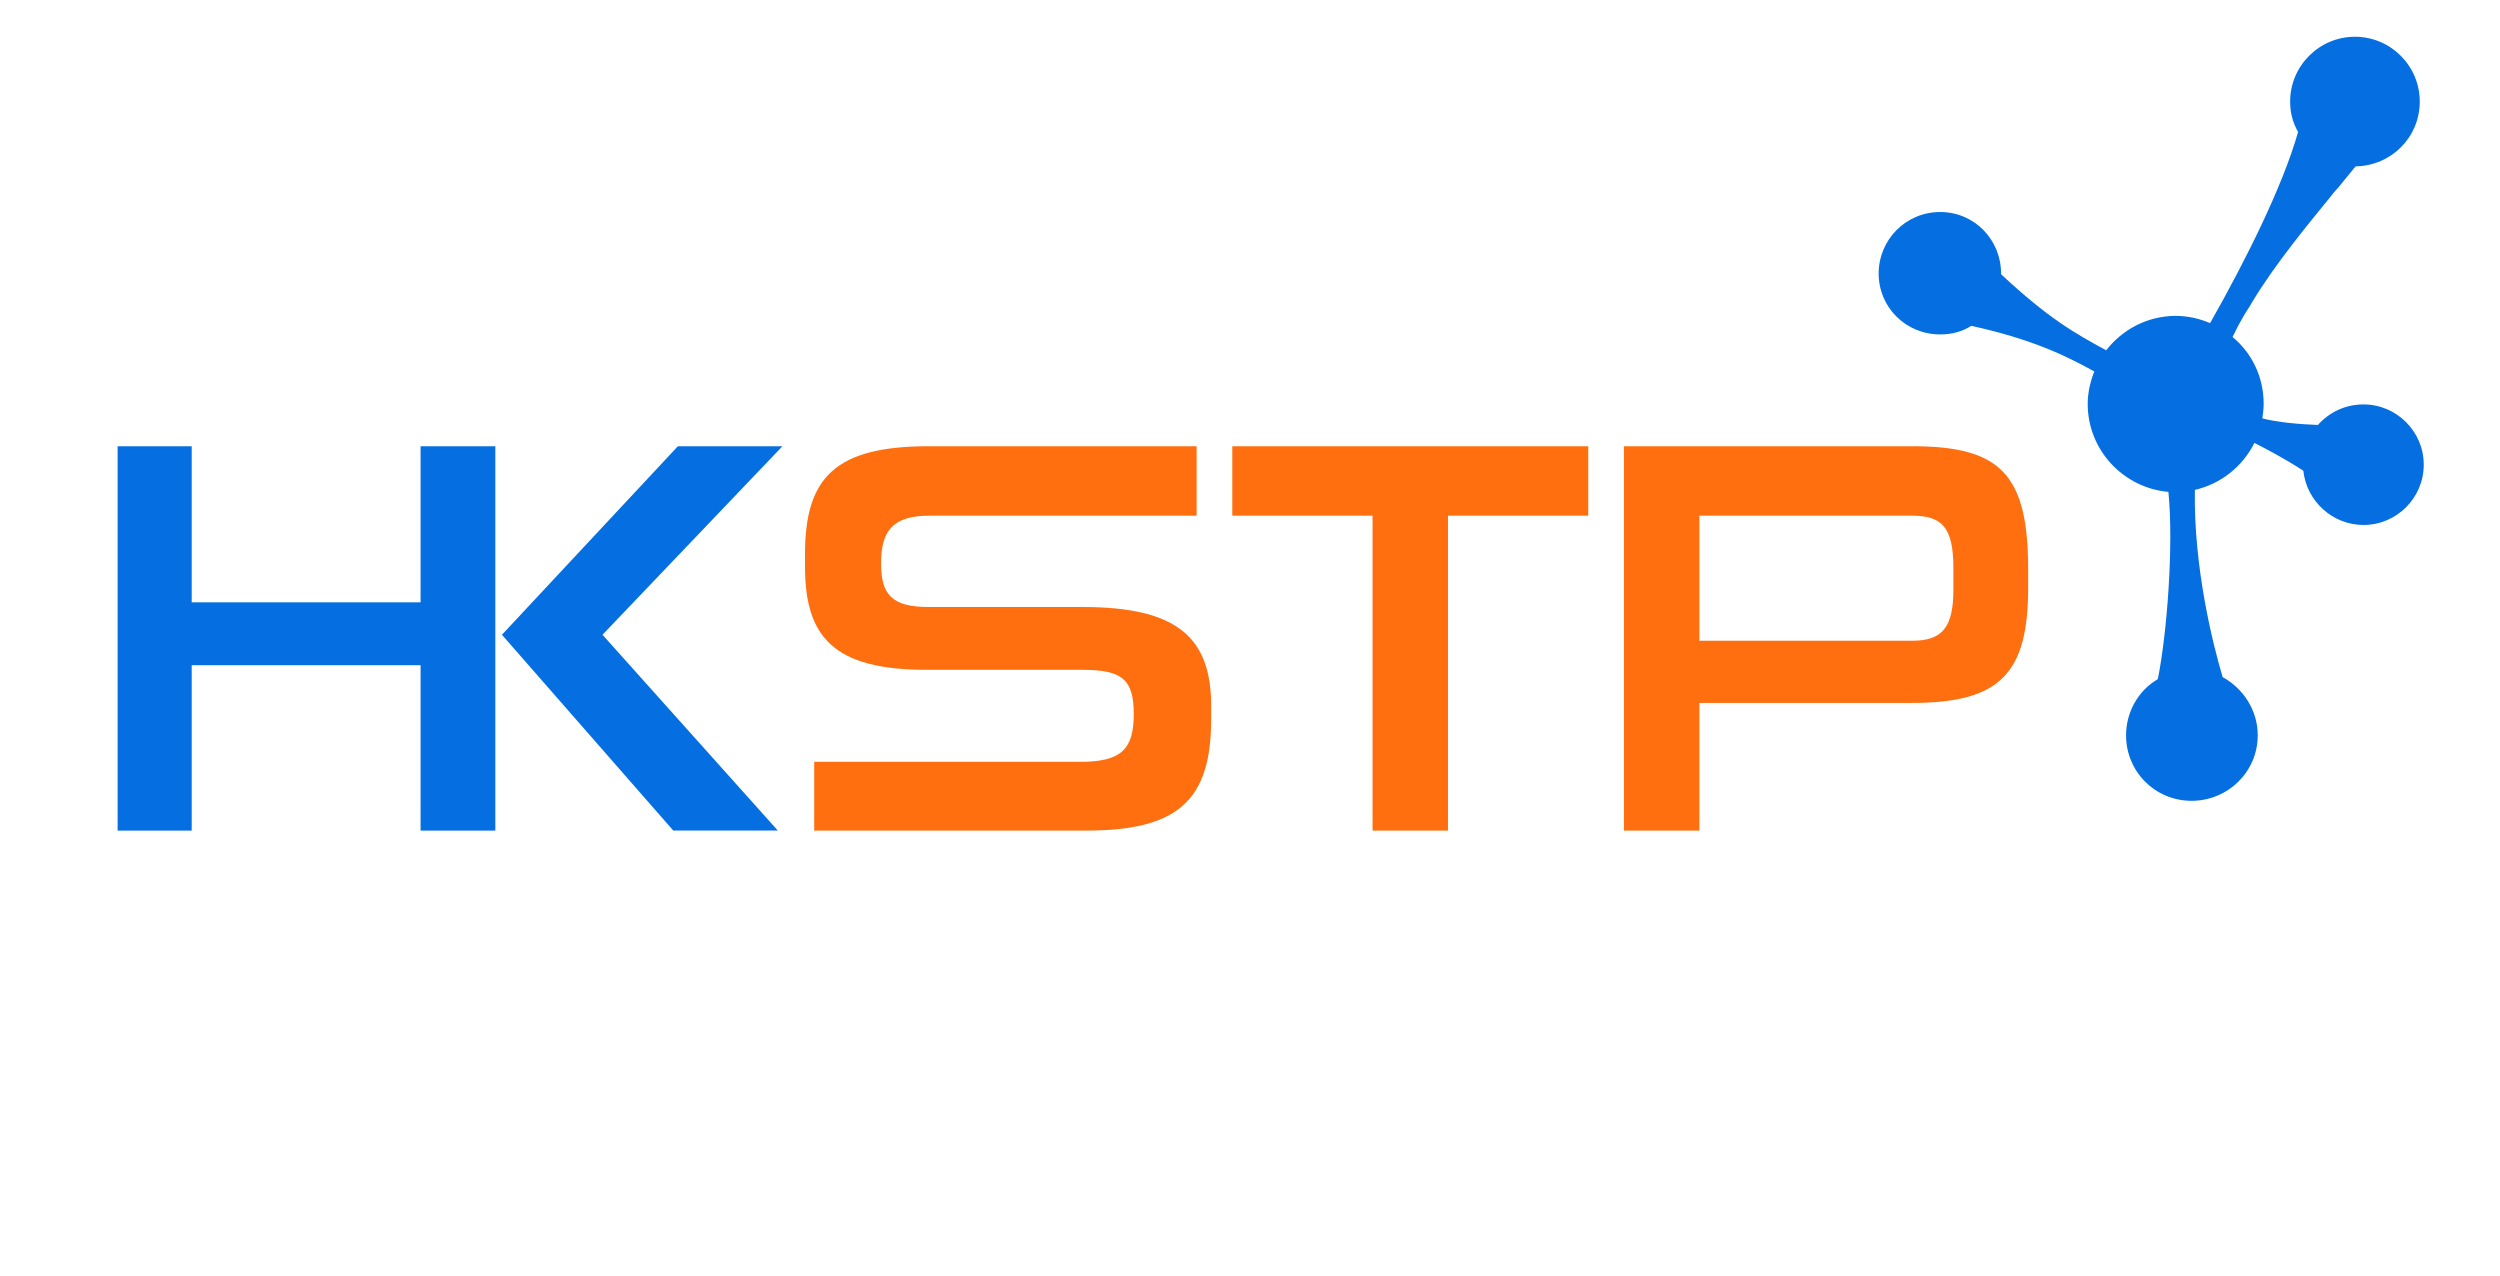<svg width="147" height="75" viewBox="0 0 147 75" fill="none" xmlns="http://www.w3.org/2000/svg">
<path d="M142.516 27.328C142.516 29.274 140.921 30.868 138.976 30.868C137.148 30.868 135.63 29.468 135.436 27.679C134.309 26.94 133.103 26.319 132.558 26.045C131.859 27.445 130.575 28.455 129.058 28.806C128.981 33.436 130.147 37.986 130.692 39.814C131.899 40.476 132.755 41.759 132.755 43.237C132.755 45.376 131.003 47.088 128.864 47.088C126.724 47.088 125.013 45.376 125.013 43.237C125.013 41.836 125.752 40.593 126.881 39.931C127.426 37.207 127.814 32.072 127.503 28.923C124.859 28.689 122.757 26.473 122.757 23.749C122.757 23.087 122.913 22.425 123.145 21.843C121.667 21.027 119.645 19.975 115.911 19.159C115.366 19.51 114.744 19.664 114.082 19.664C112.06 19.664 110.465 18.069 110.465 16.084C110.465 14.099 112.06 12.467 114.082 12.467C116.105 12.467 117.662 14.101 117.662 16.084V16.124C120.463 18.731 121.981 19.587 123.846 20.597C124.779 19.39 126.257 18.574 127.931 18.574C128.63 18.574 129.332 18.731 129.953 19.002C132.133 15.151 134.232 10.912 135.128 7.76C134.817 7.215 134.66 6.633 134.66 5.972C134.66 3.872 136.372 2.161 138.471 2.161C140.571 2.161 142.282 3.872 142.282 5.972C142.282 8.071 140.611 9.746 138.508 9.783L137.459 11.066C137.302 11.223 137.187 11.377 137.031 11.571C135.67 13.243 133.802 15.499 132.481 17.678L132.247 18.067C132.013 18.417 131.819 18.765 131.625 19.116L131.274 19.815C132.401 20.748 133.103 22.149 133.103 23.743C133.103 24.054 133.063 24.328 133.026 24.599C133.881 24.833 135.242 24.95 136.292 24.987C136.954 24.248 137.886 23.78 138.976 23.78C140.921 23.78 142.516 25.375 142.516 27.32V27.328ZM46.007 26.239H39.86L29.514 37.324L39.589 48.837H45.736L35.427 37.324L46.007 26.239ZM29.126 48.839H24.73V39.115H11.272V48.839H6.916V26.239H11.272V35.418H24.73V26.239H29.126V48.839Z" fill="#056EE1"/>
<path d="M112.448 26.239H95.487V48.839H99.923V41.331H112.448C117.623 41.331 119.255 39.58 119.255 34.562V33.473C119.255 27.871 117.62 26.239 112.448 26.239ZM114.859 34.679C114.859 36.896 114.197 37.675 112.448 37.675H99.923V30.323H112.448C114.2 30.323 114.859 31.023 114.859 33.396V34.679ZM85.141 48.839H80.706V30.323H72.459V26.239H93.388V30.323H85.141V48.839ZM71.215 41.525V42.304C71.215 47.088 69.233 48.839 63.864 48.839H47.876V44.794H63.553C65.964 44.794 66.665 44.016 66.665 41.993C66.665 39.971 66.004 39.386 63.67 39.386H54.491C49.045 39.386 47.334 37.48 47.334 33.319V32.58C47.334 28.067 49.123 26.239 54.608 26.239H70.362V30.323H54.608C52.429 30.323 51.807 31.296 51.807 33.125C51.807 34.953 52.429 35.692 54.608 35.692H63.67C69.273 35.692 71.218 37.52 71.218 41.528L71.215 41.525Z" fill="#FF6E0F"/>
</svg>
